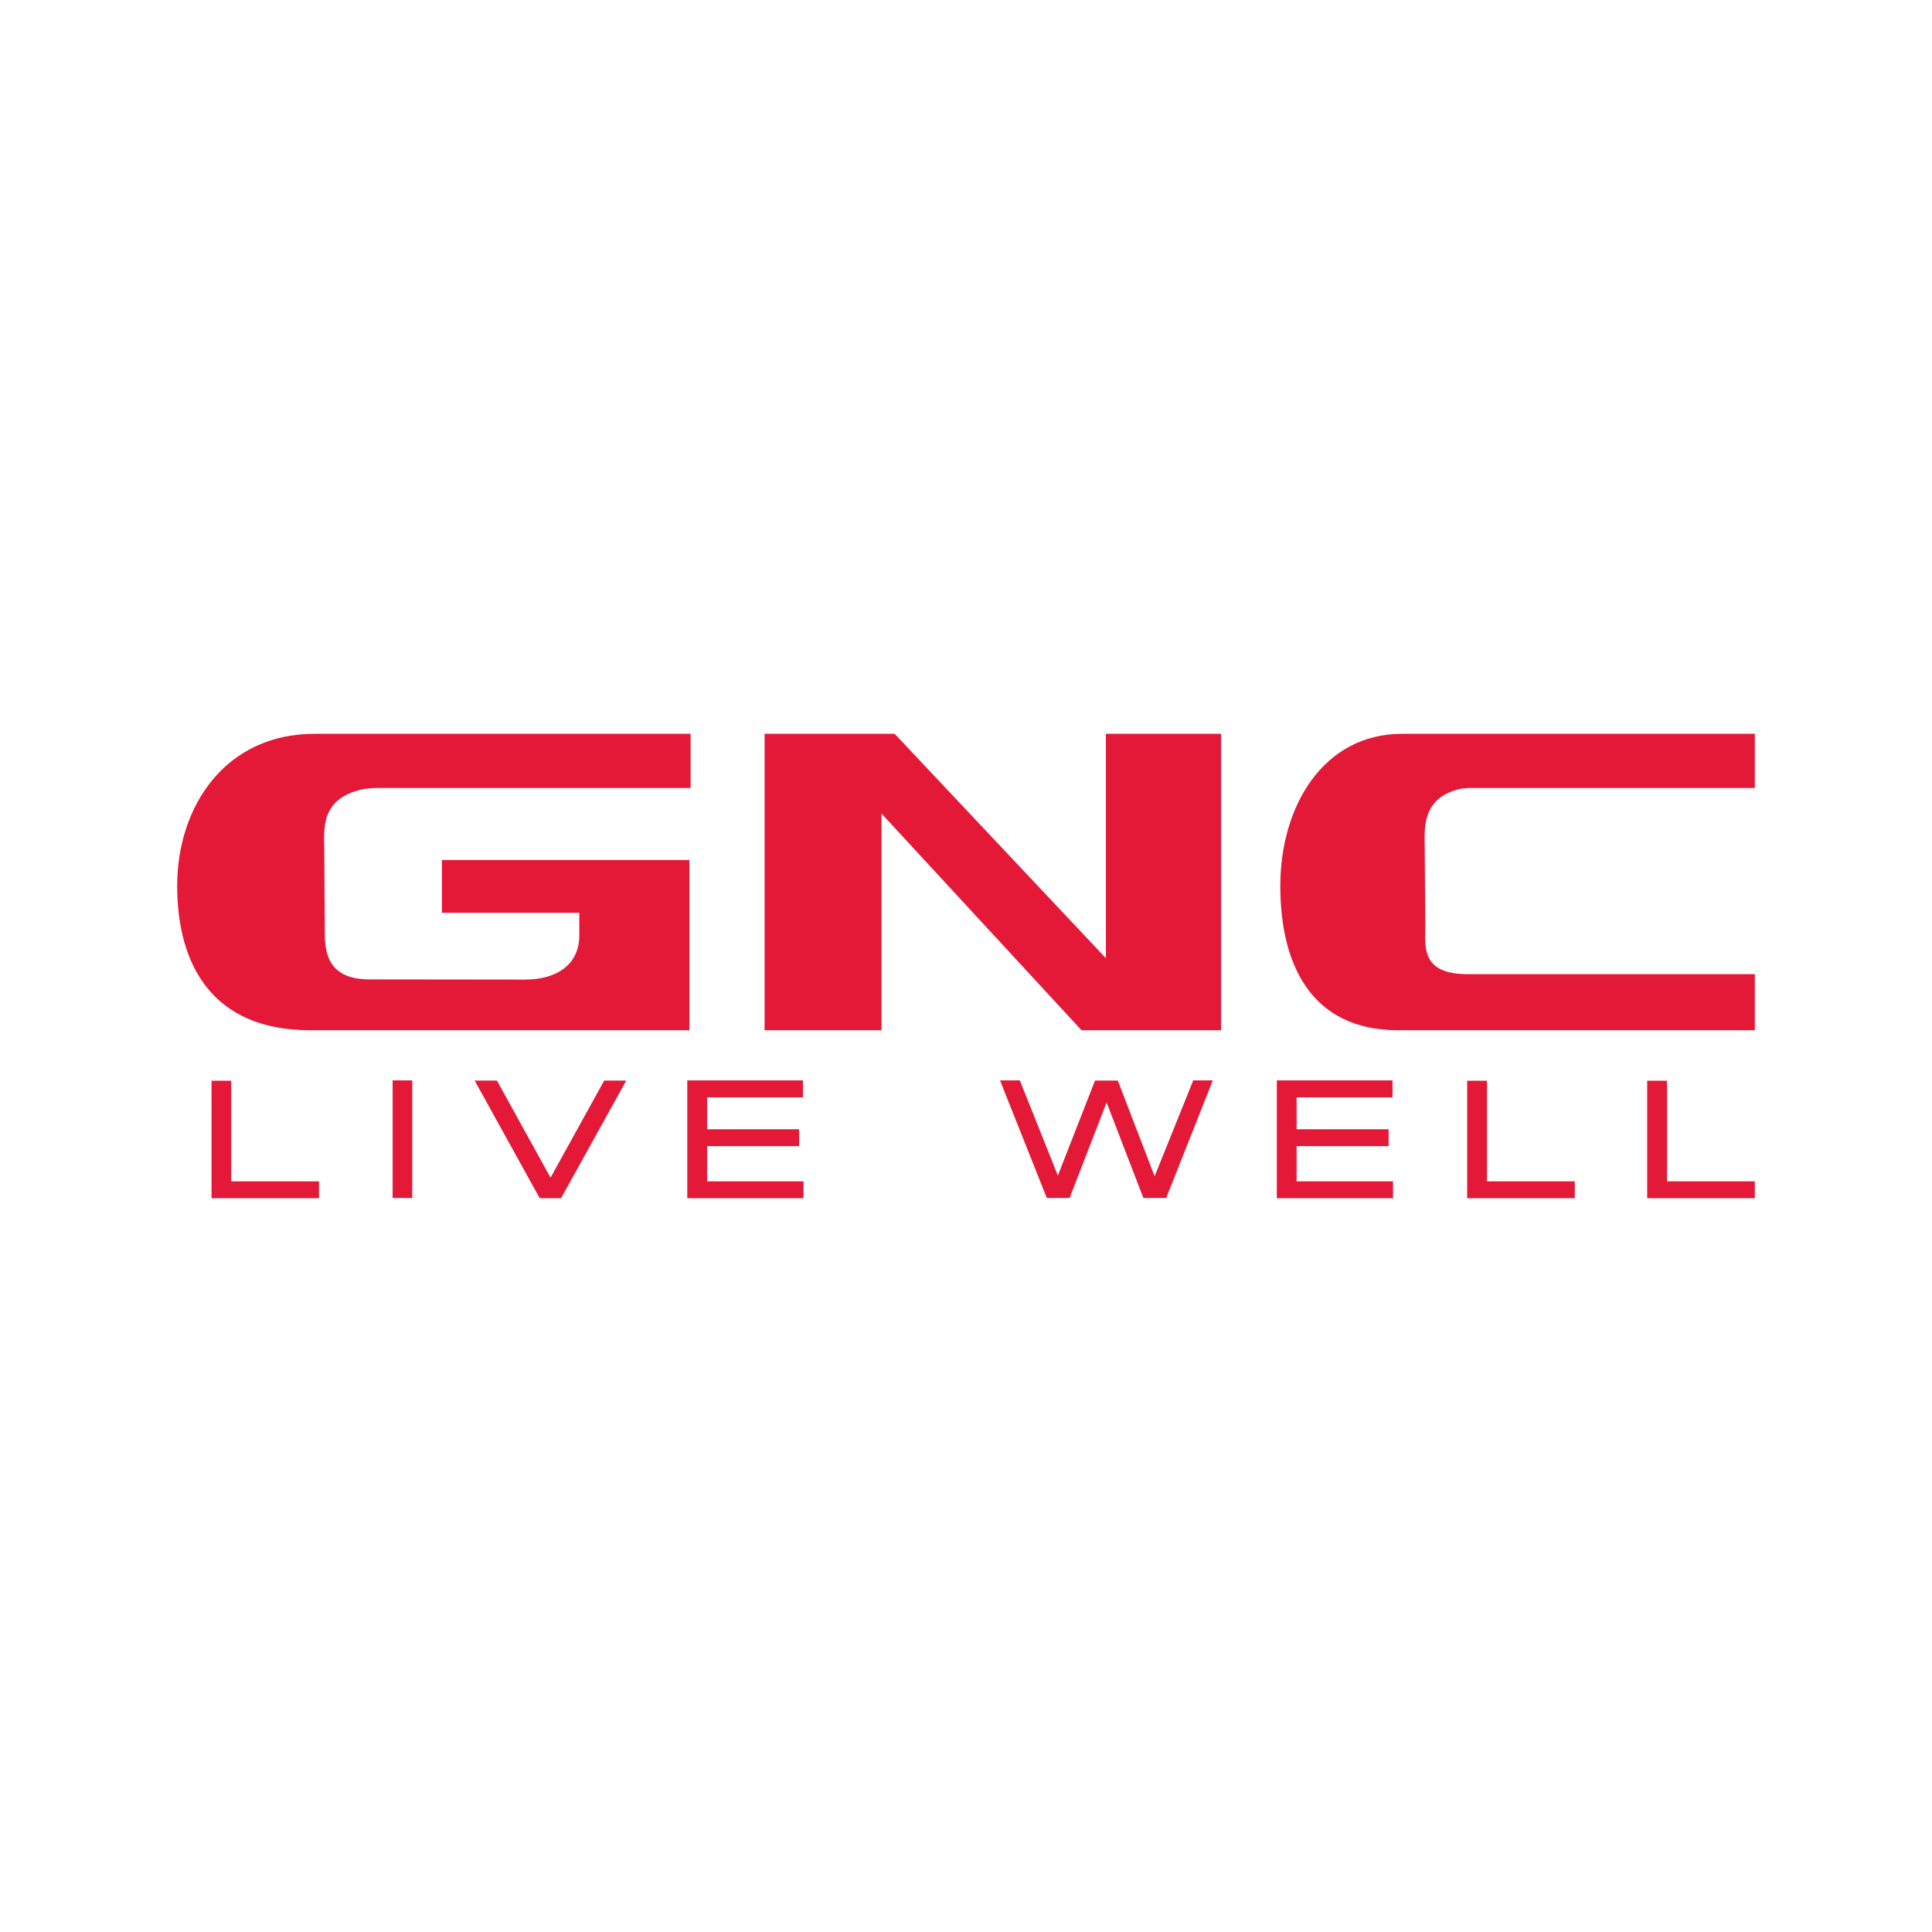 <?xml version="1.0" encoding="UTF-8" standalone="no"?><!DOCTYPE svg PUBLIC "-//W3C//DTD SVG 1.1//EN" "http://www.w3.org/Graphics/SVG/1.1/DTD/svg11.dtd"><svg width="100%" height="100%" viewBox="0 0 600 600" version="1.1" xmlns="http://www.w3.org/2000/svg" xmlns:xlink="http://www.w3.org/1999/xlink" xml:space="preserve" xmlns:serif="http://www.serif.com/" style="fill-rule:evenodd;clip-rule:evenodd;stroke-linejoin:round;stroke-miterlimit:2;"><rect id="gnc" x="0" y="0" width="600" height="600" style="fill:none;"/><g id="gnc1" serif:id="gnc"><g id="C"><g><g><path d="M214.095,319.952l0,-52.86l-76.868,-0l0,16.386l42.68,-0l0,6.968c0,9.309 -7.24,13.773 -16.876,13.773c-6.532,0 -48.069,-0.054 -48.069,-0.054c-14.753,0.054 -14.1,-10.453 -14.1,-16.768l-0.163,-23.517c-0,-5.989 -1.47,-15.679 11.704,-18.727c1.742,-0.381 4.736,-0.436 4.736,-0.436l97.337,0l0,-16.822l-116.826,0c-27.546,0 -42.626,22.375 -42.626,47.199c0,24.008 10.507,44.858 41.32,44.858l117.751,-0Zm330.881,-0l-0,-17.421l-89.825,0c-13.991,-0.272 -12.521,-8.764 -12.521,-15.134l-0.163,-23.517c-0,-6.043 -1.307,-15.788 10.616,-18.782c1.361,-0.381 3.429,-0.381 3.429,-0.381l88.464,0l-0,-16.822l-109.586,0c-24.389,0 -37.781,22.429 -37.781,47.254c0,24.007 9.309,44.803 36.638,44.803l110.729,-0Zm-271.216,-0l0,-67.287l62.115,67.287l43.334,-0l-0,-92.057l-35.767,0l0,69.682l-65.599,-69.682l-40.393,0l-0,92.057l36.31,-0Z" style="fill:#e31937;fill-rule:nonzero;"/></g><path d="M65.694,335.576l0,36.529l33.371,-0l0,-5.227l-27.273,0l-0,-31.248l-6.098,0l0,-0.054Zm56.236,36.474l6.097,0l0,-36.529l-6.097,0l-0,36.529Zm65.708,-36.474l-16.659,30.159l-16.658,-30.159l-6.914,-0l20.197,36.529l6.642,-0l20.251,-36.529l-6.859,-0Zm25.804,-0.055l-0,36.584l36.093,-0l0,-5.227l-29.941,0l-0,-10.942l28.58,0l0,-5.226l-28.58,-0l-0,-9.908l29.778,0l-0,-5.281l-35.93,0Zm157.111,0.055l-11.977,29.724l-11.432,-29.724l-7.077,-0l-11.541,29.506l-11.813,-29.561l-6.152,0l14.535,36.529l7.077,0l11.487,-29.669l11.432,29.669l7.077,0l14.481,-36.529l-6.097,0l0,0.055Zm25.967,-0.055l0,36.584l36.094,-0l-0,-5.227l-29.942,0l0,-10.942l28.581,0l-0,-5.226l-28.581,-0l0,-9.908l29.778,0l0,-5.281l-35.93,0Zm59.121,0.055l0,36.529l33.426,-0l-0,-5.227l-27.274,0l-0,-31.248l-6.152,0l0,-0.054Zm55.909,-0l0,36.529l33.426,-0l-0,-5.227l-27.274,0l-0,-31.248l-6.152,0l0,-0.054Z" style="fill:#e31937;fill-rule:nonzero;"/></g></g></g></svg>